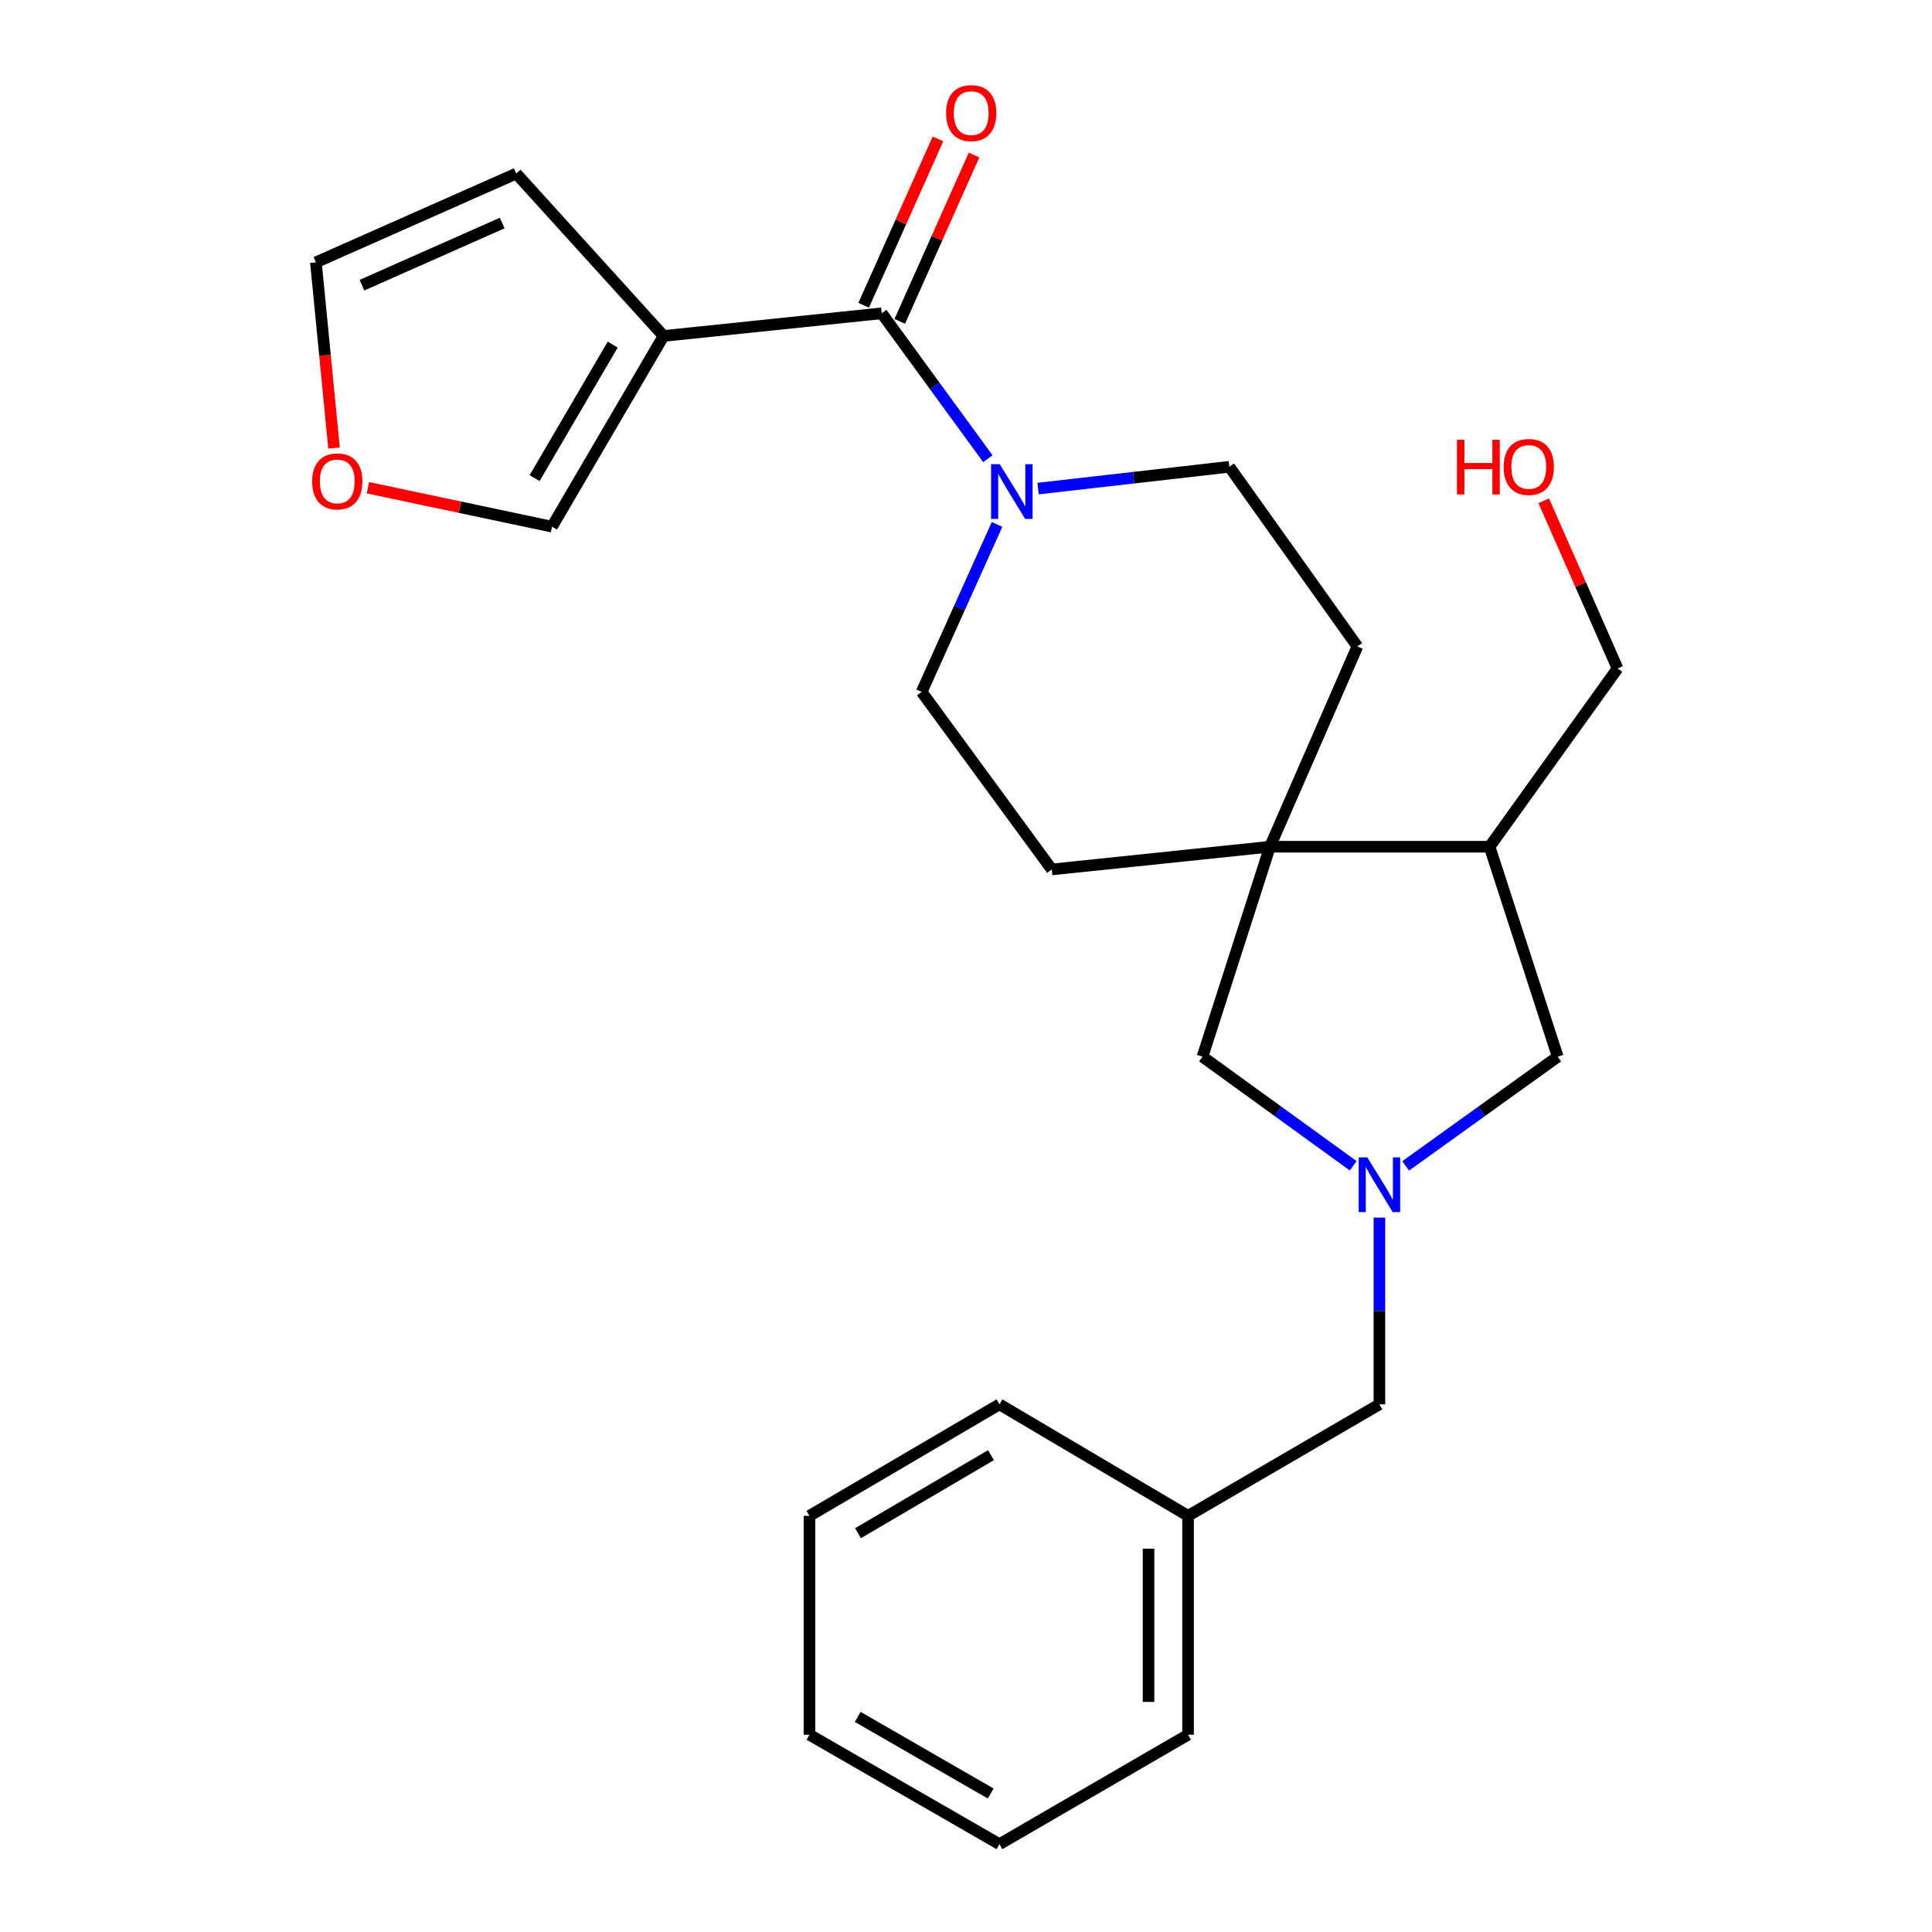 <?xml version='1.0' encoding='iso-8859-1'?>
<svg version='1.1' baseProfile='full'
              xmlns='http://www.w3.org/2000/svg'
                      xmlns:rdkit='http://www.rdkit.org/xml'
                      xmlns:xlink='http://www.w3.org/1999/xlink'
                  xml:space='preserve'
width='1000px' height='1000px' viewBox='0 0 1000 1000'>
<!-- END OF HEADER -->
<rect style='opacity:1.0;fill:#FFFFFF;stroke:none' width='1000' height='1000' x='0' y='0'> </rect>
<path class='bond-0' d='M 456.38,162.163 L 343.456,173.896' style='fill:none;fill-rule:evenodd;stroke:#000000;stroke-width:6px;stroke-linecap:butt;stroke-linejoin:miter;stroke-opacity:1' />
<path class='bond-2' d='M 456.38,162.163 L 483.844,199.789' style='fill:none;fill-rule:evenodd;stroke:#000000;stroke-width:6px;stroke-linecap:butt;stroke-linejoin:miter;stroke-opacity:1' />
<path class='bond-2' d='M 483.844,199.789 L 511.308,237.415' style='fill:none;fill-rule:evenodd;stroke:#0000FF;stroke-width:6px;stroke-linecap:butt;stroke-linejoin:miter;stroke-opacity:1' />
<path class='bond-12' d='M 465.723,166.336 L 484.95,123.289' style='fill:none;fill-rule:evenodd;stroke:#000000;stroke-width:6px;stroke-linecap:butt;stroke-linejoin:miter;stroke-opacity:1' />
<path class='bond-12' d='M 484.95,123.289 L 504.178,80.242' style='fill:none;fill-rule:evenodd;stroke:#FF0000;stroke-width:6px;stroke-linecap:butt;stroke-linejoin:miter;stroke-opacity:1' />
<path class='bond-12' d='M 447.038,157.991 L 466.266,114.944' style='fill:none;fill-rule:evenodd;stroke:#000000;stroke-width:6px;stroke-linecap:butt;stroke-linejoin:miter;stroke-opacity:1' />
<path class='bond-12' d='M 466.266,114.944 L 485.493,71.897' style='fill:none;fill-rule:evenodd;stroke:#FF0000;stroke-width:6px;stroke-linecap:butt;stroke-linejoin:miter;stroke-opacity:1' />
<path class='bond-7' d='M 343.456,173.896 L 285.715,272.61' style='fill:none;fill-rule:evenodd;stroke:#000000;stroke-width:6px;stroke-linecap:butt;stroke-linejoin:miter;stroke-opacity:1' />
<path class='bond-7' d='M 317.131,178.371 L 276.712,247.47' style='fill:none;fill-rule:evenodd;stroke:#000000;stroke-width:6px;stroke-linecap:butt;stroke-linejoin:miter;stroke-opacity:1' />
<path class='bond-8' d='M 343.456,173.896 L 267.206,89.836' style='fill:none;fill-rule:evenodd;stroke:#000000;stroke-width:6px;stroke-linecap:butt;stroke-linejoin:miter;stroke-opacity:1' />
<path class='bond-1' d='M 700.416,603.406 L 661.412,575.176' style='fill:none;fill-rule:evenodd;stroke:#0000FF;stroke-width:6px;stroke-linecap:butt;stroke-linejoin:miter;stroke-opacity:1' />
<path class='bond-1' d='M 661.412,575.176 L 622.408,546.946' style='fill:none;fill-rule:evenodd;stroke:#000000;stroke-width:6px;stroke-linecap:butt;stroke-linejoin:miter;stroke-opacity:1' />
<path class='bond-16' d='M 713.982,630.227 L 713.982,678.558' style='fill:none;fill-rule:evenodd;stroke:#0000FF;stroke-width:6px;stroke-linecap:butt;stroke-linejoin:miter;stroke-opacity:1' />
<path class='bond-16' d='M 713.982,678.558 L 713.982,726.889' style='fill:none;fill-rule:evenodd;stroke:#000000;stroke-width:6px;stroke-linecap:butt;stroke-linejoin:miter;stroke-opacity:1' />
<path class='bond-27' d='M 727.563,603.472 L 766.918,575.209' style='fill:none;fill-rule:evenodd;stroke:#0000FF;stroke-width:6px;stroke-linecap:butt;stroke-linejoin:miter;stroke-opacity:1' />
<path class='bond-27' d='M 766.918,575.209 L 806.273,546.946' style='fill:none;fill-rule:evenodd;stroke:#000000;stroke-width:6px;stroke-linecap:butt;stroke-linejoin:miter;stroke-opacity:1' />
<path class='bond-10' d='M 516.074,271.434 L 496.561,314.779' style='fill:none;fill-rule:evenodd;stroke:#0000FF;stroke-width:6px;stroke-linecap:butt;stroke-linejoin:miter;stroke-opacity:1' />
<path class='bond-10' d='M 496.561,314.779 L 477.049,358.124' style='fill:none;fill-rule:evenodd;stroke:#000000;stroke-width:6px;stroke-linecap:butt;stroke-linejoin:miter;stroke-opacity:1' />
<path class='bond-11' d='M 537.301,252.885 L 586.801,247.246' style='fill:none;fill-rule:evenodd;stroke:#0000FF;stroke-width:6px;stroke-linecap:butt;stroke-linejoin:miter;stroke-opacity:1' />
<path class='bond-11' d='M 586.801,247.246 L 636.3,241.607' style='fill:none;fill-rule:evenodd;stroke:#000000;stroke-width:6px;stroke-linecap:butt;stroke-linejoin:miter;stroke-opacity:1' />
<path class='bond-3' d='M 657.332,438.262 L 702.579,334.603' style='fill:none;fill-rule:evenodd;stroke:#000000;stroke-width:6px;stroke-linecap:butt;stroke-linejoin:miter;stroke-opacity:1' />
<path class='bond-4' d='M 657.332,438.262 L 770.996,438.262' style='fill:none;fill-rule:evenodd;stroke:#000000;stroke-width:6px;stroke-linecap:butt;stroke-linejoin:miter;stroke-opacity:1' />
<path class='bond-5' d='M 657.332,438.262 L 622.408,546.946' style='fill:none;fill-rule:evenodd;stroke:#000000;stroke-width:6px;stroke-linecap:butt;stroke-linejoin:miter;stroke-opacity:1' />
<path class='bond-25' d='M 657.332,438.262 L 544.396,450.028' style='fill:none;fill-rule:evenodd;stroke:#000000;stroke-width:6px;stroke-linecap:butt;stroke-linejoin:miter;stroke-opacity:1' />
<path class='bond-6' d='M 770.996,438.262 L 806.273,546.946' style='fill:none;fill-rule:evenodd;stroke:#000000;stroke-width:6px;stroke-linecap:butt;stroke-linejoin:miter;stroke-opacity:1' />
<path class='bond-18' d='M 770.996,438.262 L 837.241,345.994' style='fill:none;fill-rule:evenodd;stroke:#000000;stroke-width:6px;stroke-linecap:butt;stroke-linejoin:miter;stroke-opacity:1' />
<path class='bond-9' d='M 285.715,272.61 L 238.065,262.525' style='fill:none;fill-rule:evenodd;stroke:#000000;stroke-width:6px;stroke-linecap:butt;stroke-linejoin:miter;stroke-opacity:1' />
<path class='bond-9' d='M 238.065,262.525 L 190.415,252.44' style='fill:none;fill-rule:evenodd;stroke:#FF0000;stroke-width:6px;stroke-linecap:butt;stroke-linejoin:miter;stroke-opacity:1' />
<path class='bond-15' d='M 267.206,89.836 L 163.513,135.788' style='fill:none;fill-rule:evenodd;stroke:#000000;stroke-width:6px;stroke-linecap:butt;stroke-linejoin:miter;stroke-opacity:1' />
<path class='bond-15' d='M 259.943,115.438 L 187.358,147.604' style='fill:none;fill-rule:evenodd;stroke:#000000;stroke-width:6px;stroke-linecap:butt;stroke-linejoin:miter;stroke-opacity:1' />
<path class='bond-26' d='M 172.899,231.922 L 168.206,183.855' style='fill:none;fill-rule:evenodd;stroke:#FF0000;stroke-width:6px;stroke-linecap:butt;stroke-linejoin:miter;stroke-opacity:1' />
<path class='bond-26' d='M 168.206,183.855 L 163.513,135.788' style='fill:none;fill-rule:evenodd;stroke:#000000;stroke-width:6px;stroke-linecap:butt;stroke-linejoin:miter;stroke-opacity:1' />
<path class='bond-13' d='M 477.049,358.124 L 544.396,450.028' style='fill:none;fill-rule:evenodd;stroke:#000000;stroke-width:6px;stroke-linecap:butt;stroke-linejoin:miter;stroke-opacity:1' />
<path class='bond-14' d='M 636.3,241.607 L 702.579,334.603' style='fill:none;fill-rule:evenodd;stroke:#000000;stroke-width:6px;stroke-linecap:butt;stroke-linejoin:miter;stroke-opacity:1' />
<path class='bond-17' d='M 713.982,726.889 L 614.939,784.596' style='fill:none;fill-rule:evenodd;stroke:#000000;stroke-width:6px;stroke-linecap:butt;stroke-linejoin:miter;stroke-opacity:1' />
<path class='bond-20' d='M 614.939,784.596 L 614.939,897.896' style='fill:none;fill-rule:evenodd;stroke:#000000;stroke-width:6px;stroke-linecap:butt;stroke-linejoin:miter;stroke-opacity:1' />
<path class='bond-20' d='M 594.475,801.591 L 594.475,880.901' style='fill:none;fill-rule:evenodd;stroke:#000000;stroke-width:6px;stroke-linecap:butt;stroke-linejoin:miter;stroke-opacity:1' />
<path class='bond-21' d='M 614.939,784.596 L 517.316,726.889' style='fill:none;fill-rule:evenodd;stroke:#000000;stroke-width:6px;stroke-linecap:butt;stroke-linejoin:miter;stroke-opacity:1' />
<path class='bond-19' d='M 837.241,345.994 L 818.141,302.606' style='fill:none;fill-rule:evenodd;stroke:#000000;stroke-width:6px;stroke-linecap:butt;stroke-linejoin:miter;stroke-opacity:1' />
<path class='bond-19' d='M 818.141,302.606 L 799.042,259.219' style='fill:none;fill-rule:evenodd;stroke:#FF0000;stroke-width:6px;stroke-linecap:butt;stroke-linejoin:miter;stroke-opacity:1' />
<path class='bond-23' d='M 614.939,897.896 L 517.316,954.545' style='fill:none;fill-rule:evenodd;stroke:#000000;stroke-width:6px;stroke-linecap:butt;stroke-linejoin:miter;stroke-opacity:1' />
<path class='bond-22' d='M 517.316,726.889 L 418.978,784.596' style='fill:none;fill-rule:evenodd;stroke:#000000;stroke-width:6px;stroke-linecap:butt;stroke-linejoin:miter;stroke-opacity:1' />
<path class='bond-22' d='M 512.922,753.194 L 444.085,793.589' style='fill:none;fill-rule:evenodd;stroke:#000000;stroke-width:6px;stroke-linecap:butt;stroke-linejoin:miter;stroke-opacity:1' />
<path class='bond-24' d='M 418.978,784.596 L 418.978,897.896' style='fill:none;fill-rule:evenodd;stroke:#000000;stroke-width:6px;stroke-linecap:butt;stroke-linejoin:miter;stroke-opacity:1' />
<path class='bond-28' d='M 517.316,954.545 L 418.978,897.896' style='fill:none;fill-rule:evenodd;stroke:#000000;stroke-width:6px;stroke-linecap:butt;stroke-linejoin:miter;stroke-opacity:1' />
<path class='bond-28' d='M 512.78,928.316 L 443.943,888.661' style='fill:none;fill-rule:evenodd;stroke:#000000;stroke-width:6px;stroke-linecap:butt;stroke-linejoin:miter;stroke-opacity:1' />
<path  class='atom-2' d='M 707.722 599.065
L 717.002 614.065
Q 717.922 615.545, 719.402 618.225
Q 720.882 620.905, 720.962 621.065
L 720.962 599.065
L 724.722 599.065
L 724.722 627.385
L 720.842 627.385
L 710.882 610.985
Q 709.722 609.065, 708.482 606.865
Q 707.282 604.665, 706.922 603.985
L 706.922 627.385
L 703.242 627.385
L 703.242 599.065
L 707.722 599.065
' fill='#0000FF'/>
<path  class='atom-3' d='M 517.468 240.271
L 526.748 255.271
Q 527.668 256.751, 529.148 259.431
Q 530.628 262.111, 530.708 262.271
L 530.708 240.271
L 534.468 240.271
L 534.468 268.591
L 530.588 268.591
L 520.628 252.191
Q 519.468 250.271, 518.228 248.071
Q 517.028 245.871, 516.668 245.191
L 516.668 268.591
L 512.988 268.591
L 512.988 240.271
L 517.468 240.271
' fill='#0000FF'/>
<path  class='atom-10' d='M 161.575 249.168
Q 161.575 242.368, 164.935 238.568
Q 168.295 234.768, 174.575 234.768
Q 180.855 234.768, 184.215 238.568
Q 187.575 242.368, 187.575 249.168
Q 187.575 256.048, 184.175 259.968
Q 180.775 263.848, 174.575 263.848
Q 168.335 263.848, 164.935 259.968
Q 161.575 256.088, 161.575 249.168
M 174.575 260.648
Q 178.895 260.648, 181.215 257.768
Q 183.575 254.848, 183.575 249.168
Q 183.575 243.608, 181.215 240.808
Q 178.895 237.968, 174.575 237.968
Q 170.255 237.968, 167.895 240.768
Q 165.575 243.568, 165.575 249.168
Q 165.575 254.888, 167.895 257.768
Q 170.255 260.648, 174.575 260.648
' fill='#FF0000'/>
<path  class='atom-13' d='M 489.696 58.55
Q 489.696 51.75, 493.056 47.95
Q 496.416 44.15, 502.696 44.15
Q 508.976 44.15, 512.336 47.95
Q 515.696 51.75, 515.696 58.55
Q 515.696 65.43, 512.296 69.35
Q 508.896 73.23, 502.696 73.23
Q 496.456 73.23, 493.056 69.35
Q 489.696 65.47, 489.696 58.55
M 502.696 70.03
Q 507.016 70.03, 509.336 67.15
Q 511.696 64.23, 511.696 58.55
Q 511.696 52.99, 509.336 50.19
Q 507.016 47.35, 502.696 47.35
Q 498.376 47.35, 496.016 50.15
Q 493.696 52.95, 493.696 58.55
Q 493.696 64.27, 496.016 67.15
Q 498.376 70.03, 502.696 70.03
' fill='#FF0000'/>
<path  class='atom-20' d='M 754.129 227.607
L 757.969 227.607
L 757.969 239.647
L 772.449 239.647
L 772.449 227.607
L 776.289 227.607
L 776.289 255.927
L 772.449 255.927
L 772.449 242.847
L 757.969 242.847
L 757.969 255.927
L 754.129 255.927
L 754.129 227.607
' fill='#FF0000'/>
<path  class='atom-20' d='M 778.289 241.687
Q 778.289 234.887, 781.649 231.087
Q 785.009 227.287, 791.289 227.287
Q 797.569 227.287, 800.929 231.087
Q 804.289 234.887, 804.289 241.687
Q 804.289 248.567, 800.889 252.487
Q 797.489 256.367, 791.289 256.367
Q 785.049 256.367, 781.649 252.487
Q 778.289 248.607, 778.289 241.687
M 791.289 253.167
Q 795.609 253.167, 797.929 250.287
Q 800.289 247.367, 800.289 241.687
Q 800.289 236.127, 797.929 233.327
Q 795.609 230.487, 791.289 230.487
Q 786.969 230.487, 784.609 233.287
Q 782.289 236.087, 782.289 241.687
Q 782.289 247.407, 784.609 250.287
Q 786.969 253.167, 791.289 253.167
' fill='#FF0000'/>
</svg>
